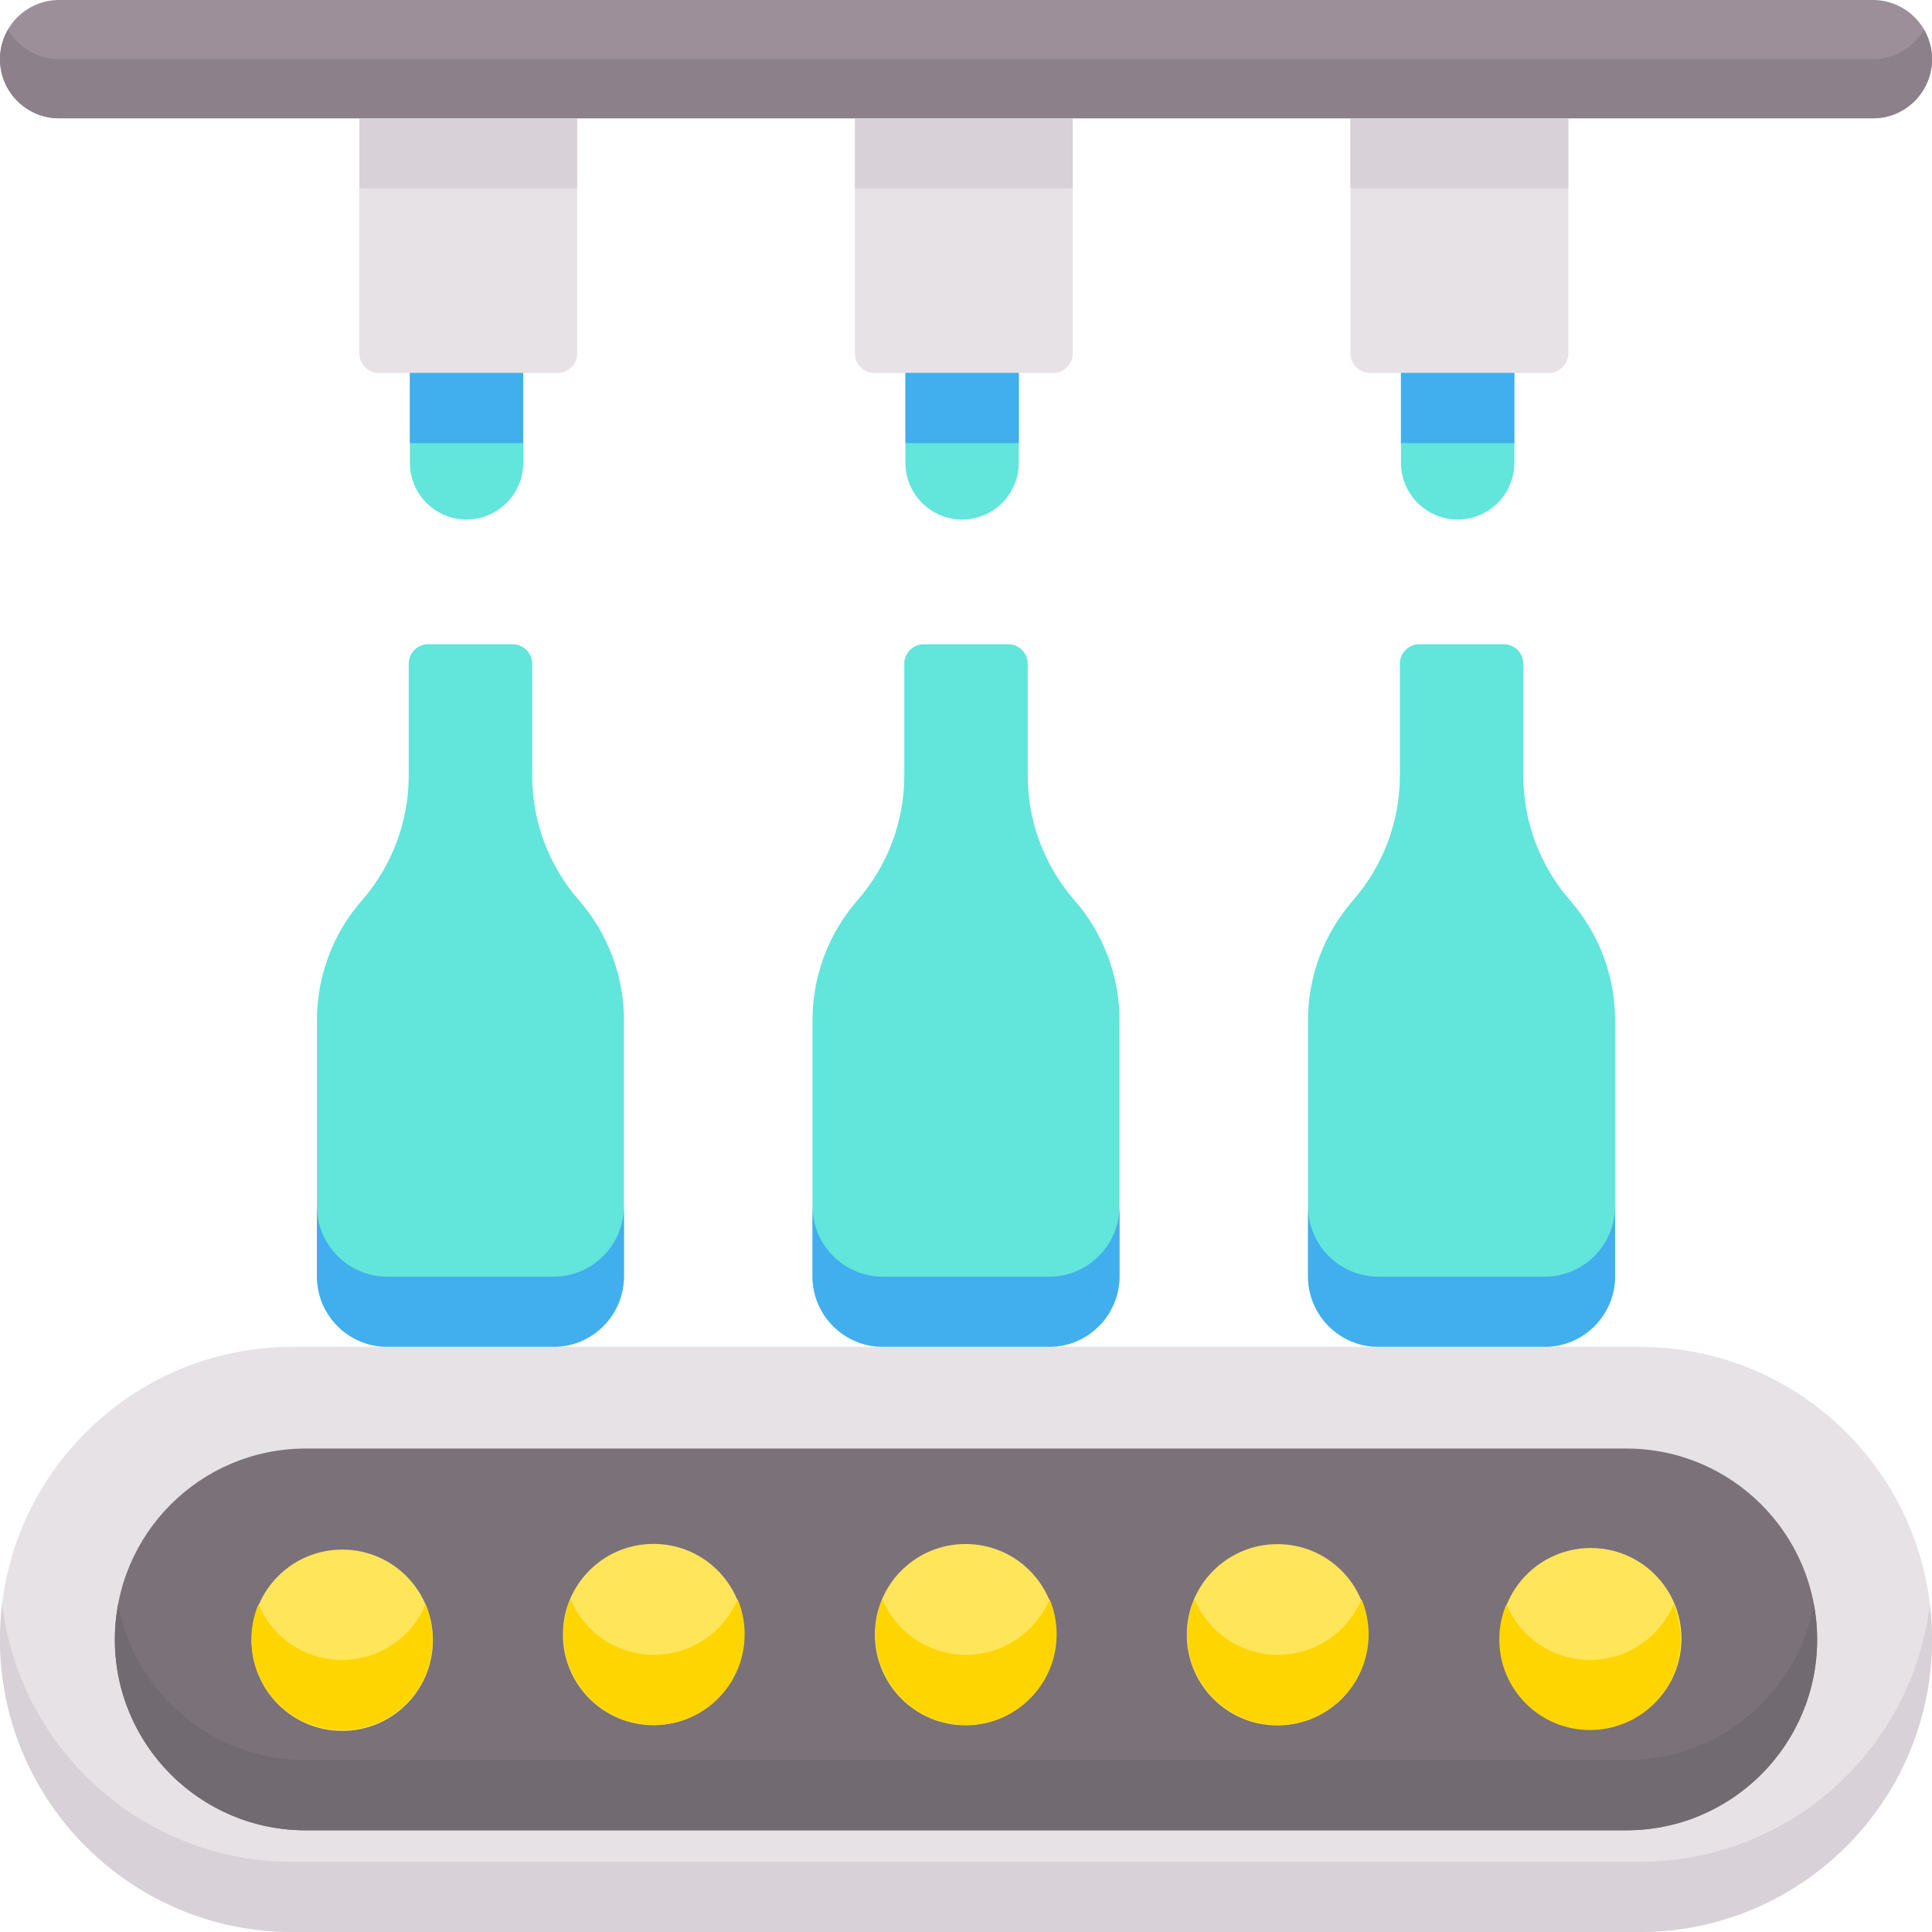 <svg xmlns="http://www.w3.org/2000/svg" viewBox="0 0 512 512" width="512" height="512">
	<style>
		tspan { white-space:pre }
		.shp0 { fill: #9c8f9a } 
		.shp1 { fill: #8c808a } 
		.shp2 { fill: #e6e2e6 } 
		.shp3 { fill: #d8d1d7 } 
		.shp4 { fill: #62e5db } 
		.shp5 { fill: #41aeee } 
		.shp6 { fill: #7b7179 } 
		.shp7 { fill: #726a71 } 
		.shp8 { fill: #ffe55a } 
		.shp9 { fill: #ffd500 } 
	</style>
	<g id="Layer">
		<g id="Layer">
			<path id="Layer" class="shp0" d="M496.33 31.35L15.67 31.35C7.02 31.35 0 24.34 0 15.68C0 7.02 7.02 0 15.67 0L496.33 0C504.98 0 512 7.02 512 15.68C512 24.34 504.98 31.35 496.33 31.35Z" />
			<path id="Layer" class="shp1" d="M496.33 15.68L15.67 15.68C9.87 15.68 4.82 12.52 2.11 7.84C0.78 10.15 0 12.82 0 15.68C0 24.34 7.02 31.36 15.67 31.36L496.33 31.36C504.98 31.36 512 24.34 512 15.68C512 12.82 511.22 10.15 509.89 7.84C507.18 12.52 502.13 15.68 496.33 15.68Z" />
			<g id="Layer">
				<path id="Layer" class="shp2" d="M147.79 98.83L100.4 98.83C97.55 98.83 95.23 96.52 95.23 93.67L95.23 31.35L152.95 31.35L152.95 93.67C152.95 96.52 150.64 98.83 147.79 98.83L147.79 98.83Z" />
				<path id="Layer" class="shp2" d="M279.12 98.83L231.73 98.83C228.88 98.83 226.56 96.52 226.56 93.67L226.56 31.35L284.28 31.35L284.28 93.67C284.28 96.52 281.97 98.83 279.12 98.83Z" />
				<path id="Layer" class="shp2" d="M410.45 98.83L363.05 98.83C360.2 98.83 357.89 96.52 357.89 93.67L357.89 31.35L415.61 31.35L415.61 93.67C415.61 96.52 413.3 98.83 410.45 98.83Z" />
			</g>
			<path id="Layer" class="shp3" d="M95.23 31.36L152.95 31.36L152.95 49.94L95.23 49.94L95.23 31.36Z" />
			<path id="Layer" class="shp3" d="M226.56 31.36L284.28 31.36L284.28 49.94L226.56 49.94L226.56 31.36Z" />
			<path id="Layer" class="shp3" d="M357.89 31.36L415.61 31.36L415.61 49.94L357.89 49.94L357.89 31.36Z" />
			<path id="Layer" class="shp4" d="M123.64 137.67C115.34 137.67 108.62 130.94 108.62 122.64L108.62 98.83L138.66 98.83L138.66 122.64C138.66 130.94 131.94 137.67 123.64 137.67L123.64 137.67Z" />
			<path id="Layer" class="shp5" d="M108.62 98.83L138.66 98.83L138.66 117.42L108.62 117.42L108.62 98.83Z" />
			<path id="Layer" class="shp4" d="M254.97 137.67C246.67 137.67 239.94 130.94 239.94 122.64L239.94 98.83L269.99 98.83L269.99 122.64C269.99 130.94 263.27 137.67 254.97 137.67L254.97 137.67Z" />
			<path id="Layer" class="shp5" d="M239.95 98.83L269.99 98.83L269.99 117.42L239.95 117.42L239.95 98.83Z" />
			<path id="Layer" class="shp4" d="M386.3 137.67C378 137.67 371.27 130.94 371.27 122.64L371.27 98.83L401.32 98.83L401.32 122.64C401.32 130.94 394.59 137.67 386.3 137.67Z" />
			<path id="Layer" class="shp5" d="M371.27 98.83L401.32 98.83L401.32 117.42L371.27 117.42L371.27 98.83Z" />
			<path id="Layer" class="shp4" d="M141.02 205.5L141.02 175.89C141.02 173.04 138.71 170.73 135.86 170.73L113.48 170.73C110.63 170.73 108.32 173.04 108.32 175.89L108.32 205.5C108.32 217.67 103.92 229.43 95.92 238.59C88.23 247.4 83.99 258.7 83.99 270.4L83.99 338.22C83.99 348.55 92.36 356.93 102.68 356.93L146.66 356.93C156.98 356.93 165.36 348.55 165.36 338.22L165.36 270.4C165.36 258.7 161.12 247.4 153.43 238.59C145.43 229.43 141.02 217.67 141.02 205.5L141.02 205.5Z" />
			<path id="Layer" class="shp4" d="M272.35 205.5L272.35 175.89C272.35 173.04 270.04 170.73 267.19 170.73L244.81 170.73C241.96 170.73 239.65 173.04 239.65 175.89L239.65 205.5C239.65 217.67 235.24 229.43 227.24 238.59C219.55 247.4 215.32 258.7 215.32 270.4L215.32 338.22C215.32 348.55 223.69 356.93 234.01 356.93L277.99 356.93C288.31 356.93 296.68 348.55 296.68 338.22L296.68 270.4C296.68 258.7 292.45 247.4 284.75 238.59C276.76 229.43 272.35 217.67 272.35 205.5L272.35 205.5Z" />
			<path id="Layer" class="shp4" d="M403.68 205.5L403.68 175.89C403.68 173.04 401.37 170.73 398.52 170.73L376.14 170.73C373.29 170.73 370.98 173.04 370.98 175.89L370.98 205.5C370.98 217.67 366.57 229.43 358.57 238.59C350.88 247.4 346.64 258.7 346.64 270.4L346.64 338.22C346.64 348.55 355.01 356.93 365.34 356.93L409.32 356.93C419.64 356.93 428.01 348.55 428.01 338.22L428.01 270.4C428.01 258.7 423.77 247.4 416.08 238.59C408.08 229.43 403.68 217.67 403.68 205.5L403.68 205.5Z" />
			<path id="Layer" class="shp5" d="M146.66 338.34L102.68 338.34C92.36 338.34 83.99 329.96 83.99 319.63L83.99 338.22C83.99 348.55 92.36 356.93 102.68 356.93L146.66 356.93C156.98 356.93 165.35 348.55 165.35 338.22L165.35 319.63C165.35 329.96 156.98 338.34 146.66 338.34Z" />
			<path id="Layer" class="shp5" d="M277.99 338.34L234.01 338.34C223.69 338.34 215.32 329.96 215.32 319.63L215.32 338.22C215.32 348.55 223.69 356.93 234.01 356.93L277.99 356.93C288.31 356.93 296.68 348.55 296.68 338.22L296.68 319.63C296.68 329.96 288.31 338.34 277.99 338.34Z" />
			<path id="Layer" class="shp5" d="M409.32 338.34L365.34 338.34C355.01 338.34 346.64 329.96 346.64 319.63L346.64 338.22C346.64 348.55 355.01 356.93 365.34 356.93L409.32 356.93C419.64 356.93 428.01 348.55 428.01 338.22L428.01 319.63C428.01 329.96 419.64 338.34 409.32 338.34Z" />
			<g id="Layer">
				<path id="Layer" class="shp2" d="M434.48 512L77.52 512C34.71 512 0 477.29 0 434.48L0 434.44C0 391.63 34.71 356.93 77.52 356.93L434.48 356.93C477.29 356.93 512 391.63 512 434.44L512 434.48C512 477.29 477.29 512 434.48 512Z" />
				<path id="Layer" class="shp3" d="M434.5 493.41L77.5 493.41C37.84 493.41 5.17 463.61 0.57 425.17C0.21 428.22 0 431.32 0 434.46C0 477.29 34.7 512 77.5 512L434.5 512C477.3 512 512 477.28 512 434.46C512 431.31 511.79 428.22 511.43 425.17C506.83 463.61 474.15 493.41 434.5 493.41L434.5 493.41Z" />
				<path id="Layer" class="shp6" d="M430.98 485.05L81.02 485.05C53.08 485.05 30.44 462.41 30.44 434.47L30.44 434.45C30.44 406.52 53.08 383.88 81.02 383.88L430.98 383.88C458.92 383.88 481.56 406.52 481.56 434.45L481.56 434.47C481.56 462.41 458.92 485.05 430.98 485.05L430.98 485.05Z" />
				<path id="Layer" class="shp7" d="M430.99 466.46L81 466.46C56.25 466.46 35.67 448.67 31.31 425.17C30.75 428.18 30.44 431.29 30.44 434.46C30.44 462.4 53.08 485.05 81 485.05L430.99 485.05C458.92 485.05 481.56 462.4 481.56 434.46C481.56 431.29 481.25 428.18 480.69 425.17C476.33 448.67 455.75 466.46 430.99 466.46Z" />
				<g id="Layer">
					<path id="Layer" class="shp8" d="M114.72 434.85C114.63 448.13 103.82 458.79 90.53 458.7C77.25 458.61 66.59 447.8 66.68 434.51C66.77 421.23 77.58 410.57 90.87 410.66C104.15 410.75 114.82 421.57 114.72 434.85Z" />
					<path id="Layer" class="shp8" d="M421.75 458.28C408.47 458.37 397.65 447.71 397.56 434.43C397.47 421.14 408.13 410.33 421.42 410.24C434.7 410.15 445.51 420.81 445.61 434.09C445.7 447.37 435.04 458.19 421.75 458.28Z" />
					<path id="Layer" class="shp8" d="M173.34 457.19C160.06 457.27 149.26 446.6 149.18 433.32C149.1 420.03 159.77 409.23 173.05 409.15C186.34 409.07 197.14 419.75 197.22 433.03C197.3 446.31 186.63 457.11 173.34 457.19Z" />
					<path id="Layer" class="shp8" d="M256.02 457.22C242.74 457.3 231.94 446.62 231.86 433.34C231.78 420.06 242.45 409.26 255.73 409.18C269.02 409.1 279.82 419.77 279.9 433.05C279.98 446.33 269.31 457.14 256.02 457.22Z" />
					<path id="Layer" class="shp8" d="M338.69 457.25C325.4 457.33 314.6 446.66 314.52 433.38C314.44 420.09 325.11 409.29 338.4 409.21C351.68 409.13 362.48 419.81 362.56 433.09C362.64 446.37 351.97 457.17 338.69 457.25Z" />
				</g>
				<g id="Layer">
					<path id="Layer" class="shp9" d="M90.65 439.89C80.67 439.89 72.12 433.82 68.49 425.17C67.29 428.03 66.62 431.17 66.62 434.46C66.62 447.73 77.38 458.48 90.65 458.48C103.91 458.48 114.67 447.73 114.67 434.46C114.67 431.17 114 428.03 112.8 425.17C109.17 433.82 100.62 439.89 90.65 439.89L90.65 439.89Z" />
					<path id="Layer" class="shp9" d="M421.35 439.89C411.38 439.89 402.83 433.82 399.2 425.17C398 428.03 397.33 431.17 397.33 434.46C397.33 447.73 408.09 458.48 421.35 458.48C434.62 458.48 445.38 447.73 445.38 434.46C445.38 431.17 444.71 428.03 443.51 425.17C439.88 433.82 431.32 439.89 421.35 439.89Z" />
					<path id="Layer" class="shp9" d="M173.32 438.54C163.35 438.54 154.8 432.47 151.17 423.82C149.97 426.68 149.3 429.82 149.3 433.11C149.3 446.38 160.06 457.13 173.32 457.13C186.59 457.13 197.34 446.38 197.34 433.11C197.34 429.82 196.68 426.68 195.48 423.82C191.85 432.47 183.29 438.54 173.32 438.54L173.32 438.54Z" />
					<path id="Layer" class="shp9" d="M256 438.54C246.03 438.54 237.48 432.47 233.84 423.82C232.64 426.68 231.98 429.82 231.98 433.11C231.98 446.38 242.73 457.13 256 457.13C269.27 457.13 280.02 446.38 280.02 433.11C280.02 429.82 279.36 426.68 278.16 423.82C274.52 432.47 265.97 438.54 256 438.54Z" />
					<path id="Layer" class="shp9" d="M338.68 438.54C328.71 438.54 320.15 432.47 316.52 423.82C315.32 426.68 314.65 429.82 314.65 433.11C314.65 446.38 325.41 457.13 338.68 457.13C351.94 457.13 362.7 446.38 362.7 433.11C362.7 429.82 362.03 426.68 360.83 423.82C357.2 432.47 348.65 438.54 338.68 438.54Z" />
				</g>
			</g>
		</g>
	</g>
</svg>
